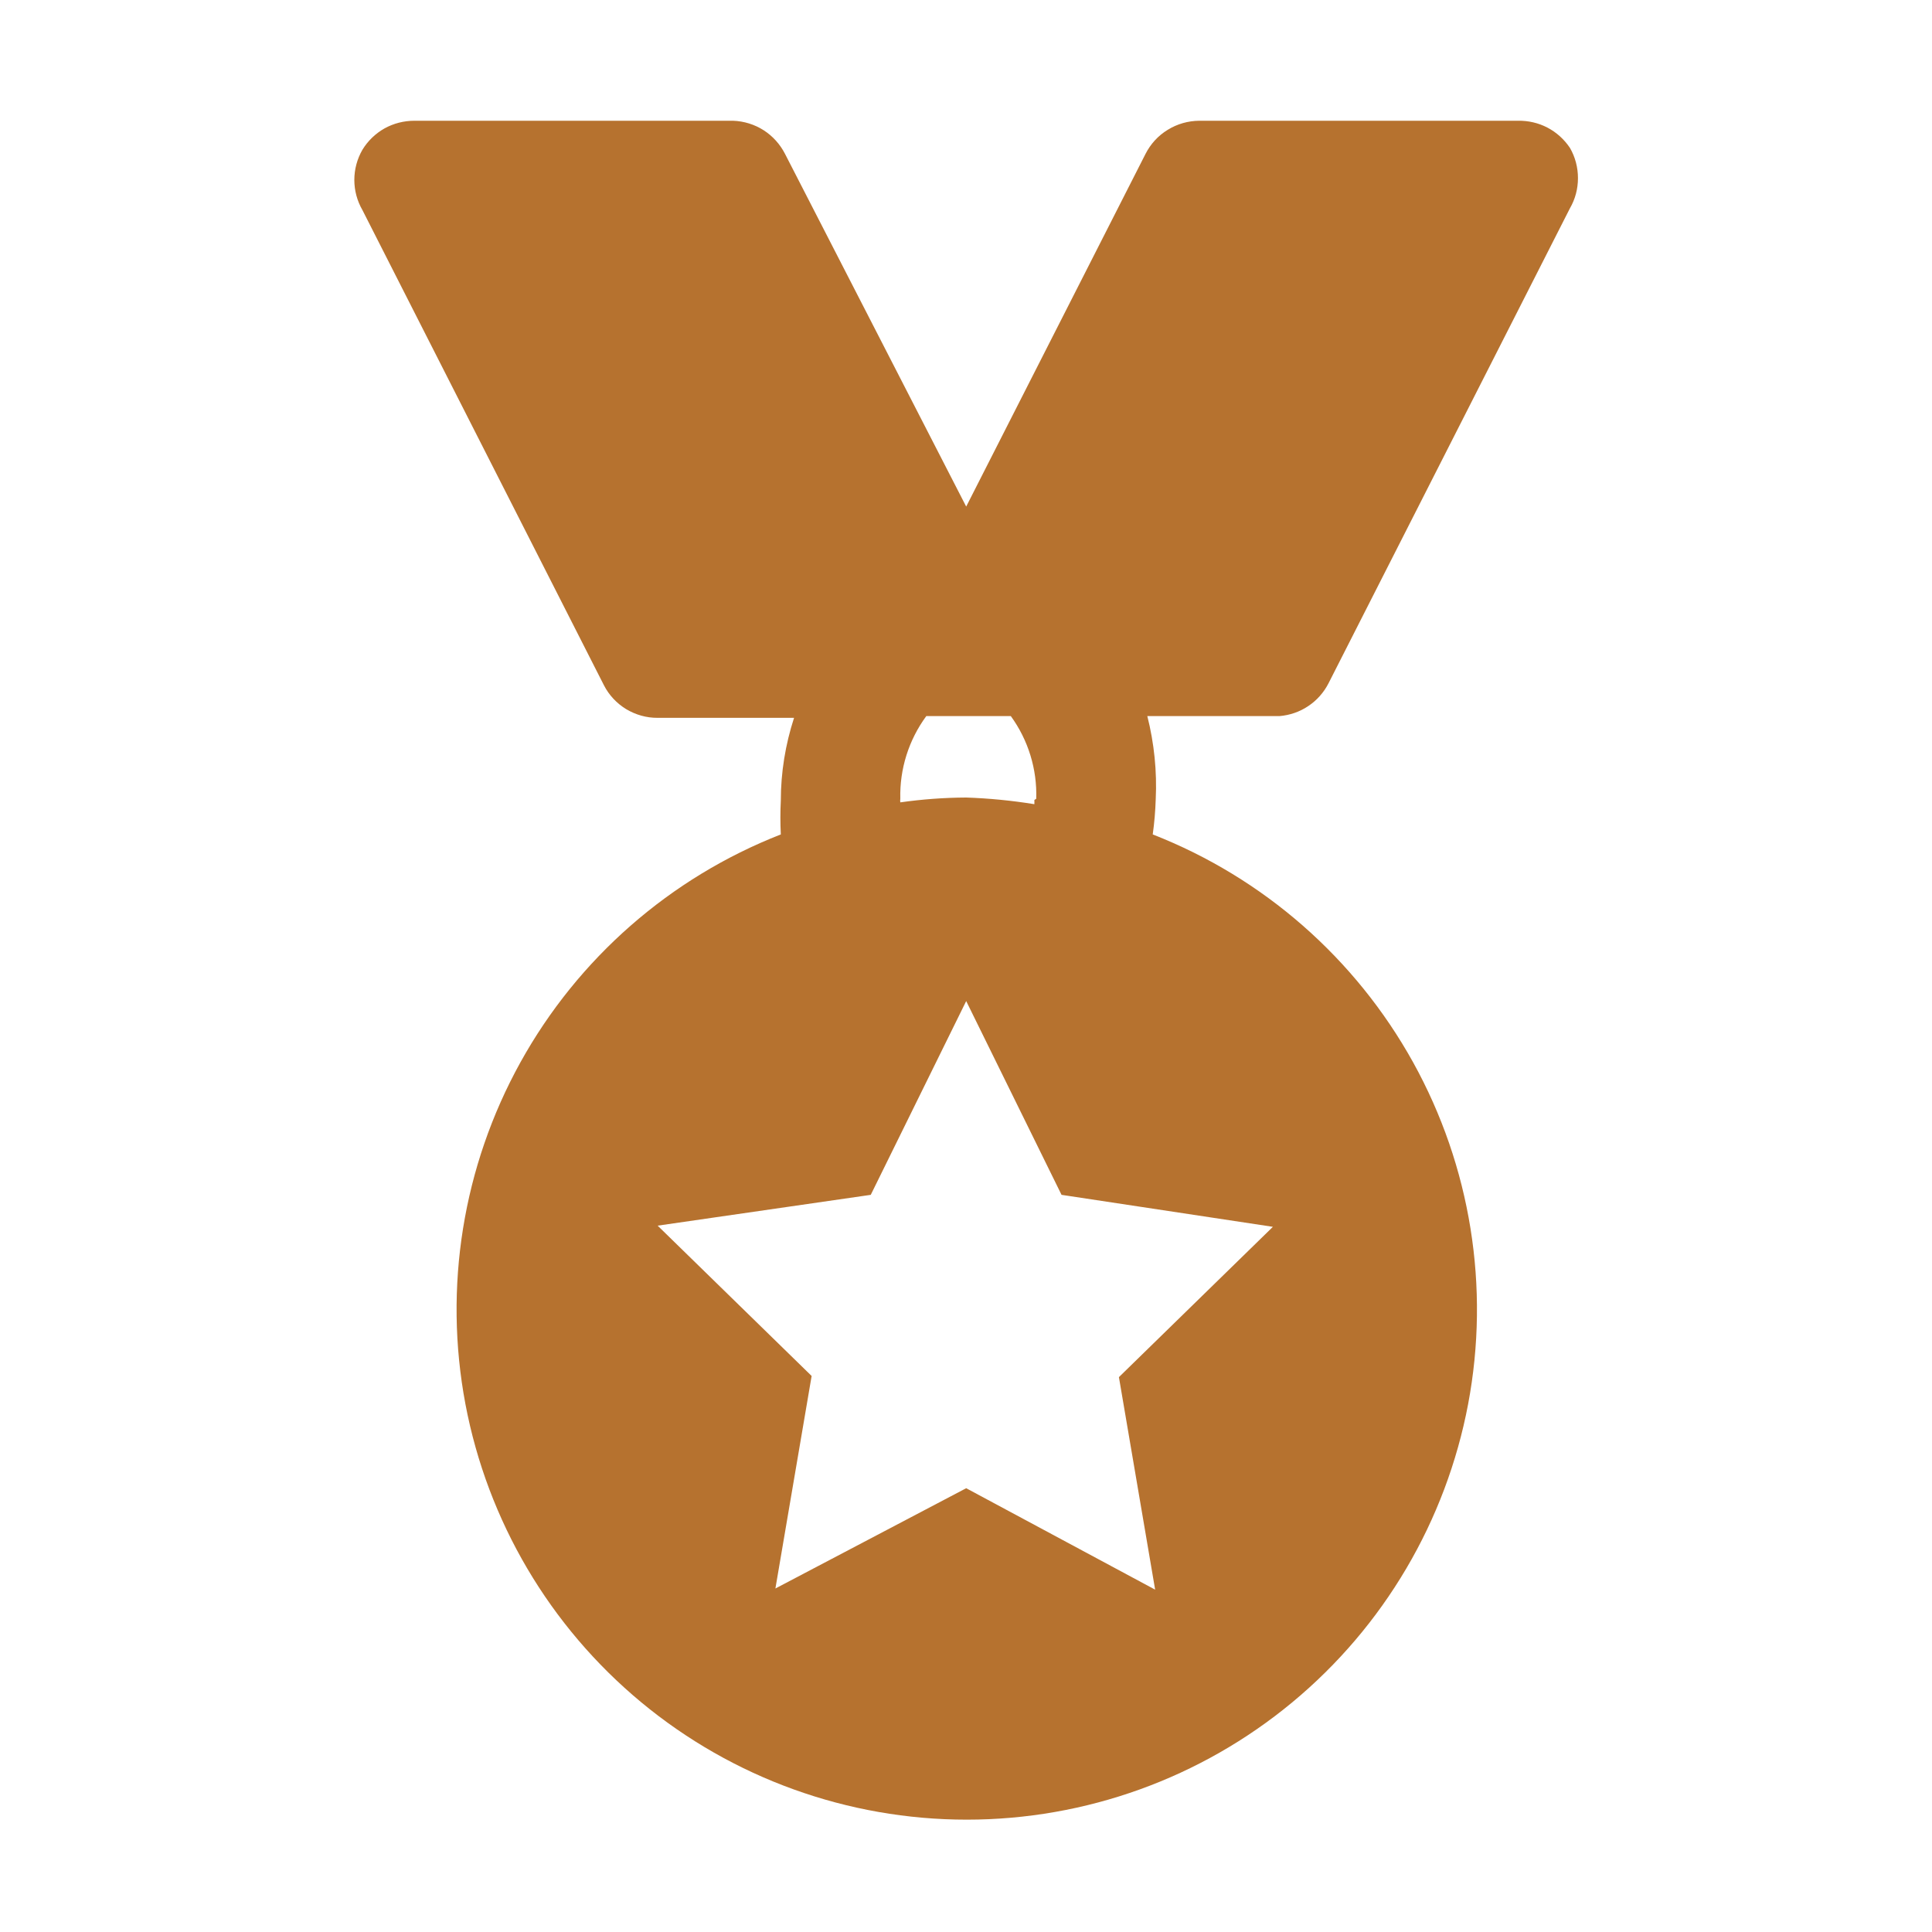 <svg width="20" height="20" viewBox="0 0 20 20" fill="none" xmlns="http://www.w3.org/2000/svg">
<path d="M13.752 7.075L16.252 2.156C16.307 2.061 16.335 1.954 16.335 1.844C16.335 1.734 16.307 1.626 16.252 1.531C16.193 1.443 16.113 1.37 16.019 1.321C15.925 1.272 15.82 1.248 15.714 1.25H12.414C12.299 1.251 12.186 1.283 12.088 1.344C11.989 1.404 11.91 1.491 11.858 1.594L10.002 5.244L8.127 1.594C8.076 1.494 8 1.409 7.905 1.348C7.811 1.288 7.701 1.254 7.589 1.25H4.289C4.181 1.25 4.075 1.277 3.981 1.329C3.887 1.382 3.808 1.458 3.752 1.55C3.697 1.645 3.668 1.753 3.668 1.863C3.668 1.972 3.697 2.08 3.752 2.175L6.252 7.094C6.304 7.196 6.384 7.281 6.482 7.341C6.581 7.4 6.693 7.432 6.808 7.431H8.22C8.13 7.708 8.083 7.997 8.083 8.288C8.077 8.404 8.077 8.521 8.083 8.638C6.937 9.086 5.983 9.921 5.387 10.998C4.791 12.075 4.59 13.326 4.818 14.535C5.047 15.745 5.69 16.836 6.638 17.622C7.585 18.407 8.777 18.837 10.008 18.837C11.239 18.837 12.431 18.407 13.378 17.622C14.326 16.836 14.969 15.745 15.198 14.535C15.426 13.326 15.225 12.075 14.629 10.998C14.032 9.921 13.079 9.086 11.933 8.638C11.95 8.518 11.96 8.396 11.964 8.275C11.978 7.985 11.948 7.694 11.877 7.413H13.245C13.352 7.404 13.454 7.369 13.542 7.31C13.631 7.251 13.703 7.17 13.752 7.075ZM13.177 12.7L11.583 14.256L11.958 16.456L10.002 15.406L8.027 16.444L8.402 14.244L6.808 12.688L9.014 12.369L10.002 10.363L10.989 12.369L13.177 12.7ZM10.708 8.281C10.708 8.281 10.708 8.281 10.708 8.325C10.474 8.287 10.238 8.264 10.002 8.256C9.774 8.257 9.546 8.274 9.32 8.306C9.318 8.294 9.318 8.281 9.32 8.269C9.312 7.962 9.407 7.66 9.589 7.413H10.464C10.644 7.661 10.737 7.962 10.727 8.269L10.708 8.281Z" fill="#B6722F"/>
</svg>
